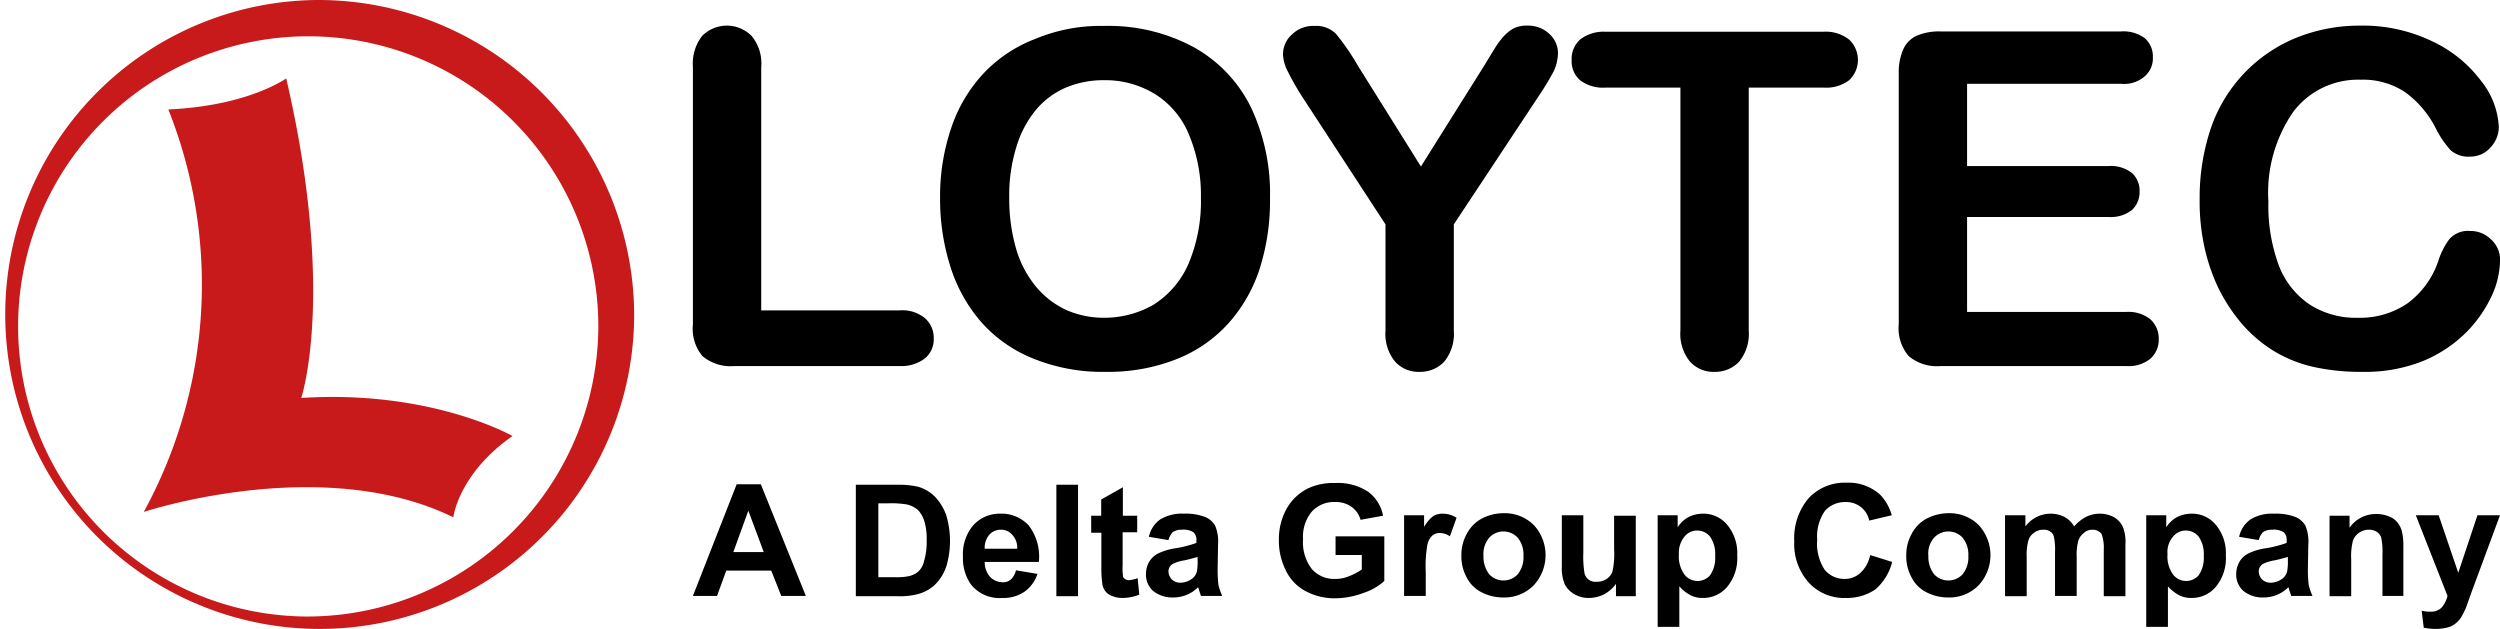 <svg id="logo_building_loytec.svg" xmlns="http://www.w3.org/2000/svg" width="159" height="40" viewBox="0 0 159 40">
  <defs>
    <style>
      .cls-1 {
        fill: #c8191b;
      }

      .cls-1, .cls-2 {
        fill-rule: evenodd;
      }
    </style>
  </defs>
  <path id="シェイプ_1" data-name="シェイプ 1" class="cls-1" d="M483.166,1017a20,20,0,1,0,20.167,20,20.092,20.092,0,0,0-20.167-20m-0.768,39.21a18.451,18.451,0,1,1,18.656-18.4,18.519,18.519,0,0,1-18.656,18.4m-8.692-32.25a30.133,30.133,0,0,1-1.564,25.6s11.316-3.76,19.69.34c0,0,.318-2.76,3.763-5.17,0,0-5.168-2.95-13.436-2.42,0,0,2.226-6.6-.954-20.32,0-.02-2.358,1.74-7.5,1.97" transform="translate(-463 -1017)"/>
  <path id="べた塗り_2" data-name="べた塗り 2" class="cls-2" d="M514.251,1054.9h-1.564l-0.636-1.61h-2.862l-0.583,1.61h-1.537l2.783-7.1h1.537Zm-2.677-2.79-0.98-2.63-0.954,2.63h1.934Zm5.83-4.28h2.65a5.6,5.6,0,0,1,1.352.13,2.517,2.517,0,0,1,1.086.66,3.344,3.344,0,0,1,.689,1.15,5.72,5.72,0,0,1,.027,3.18,2.94,2.94,0,0,1-.769,1.26,2.509,2.509,0,0,1-1.007.56,4.369,4.369,0,0,1-1.272.15h-2.729v-7.09H517.4Zm1.458,1.18v4.7h1.086a3.741,3.741,0,0,0,.875-0.07,1.46,1.46,0,0,0,.583-0.29,1.293,1.293,0,0,0,.371-0.69,4.2,4.2,0,0,0,.159-1.28,3.876,3.876,0,0,0-.159-1.27,1.866,1.866,0,0,0-.4-0.68,1.732,1.732,0,0,0-.662-0.34,6.056,6.056,0,0,0-1.193-.08h-0.662Zm8.745,4.26,1.378,0.23a2.288,2.288,0,0,1-.822,1.13,2.371,2.371,0,0,1-1.431.4,2.3,2.3,0,0,1-1.987-.87,2.875,2.875,0,0,1-.5-1.76,2.822,2.822,0,0,1,.663-2,2.258,2.258,0,0,1,1.7-.73,2.344,2.344,0,0,1,1.828.76,3.267,3.267,0,0,1,.636,2.31h-3.445a1.385,1.385,0,0,0,.345.95,1.105,1.105,0,0,0,.795.34,0.73,0.73,0,0,0,.53-0.18,1.166,1.166,0,0,0,.318-0.58m0.079-1.37a1.187,1.187,0,0,0-.318-0.89,0.914,0.914,0,0,0-.715-0.32,0.969,0.969,0,0,0-.742.32,1.29,1.29,0,0,0-.292.89h2.067Zm2.491-4.07h1.378v7.09h-1.378v-7.09Zm5.141,1.94v1.08h-0.927v2.08a4.114,4.114,0,0,0,.026.73,0.212,0.212,0,0,0,.133.16,0.336,0.336,0,0,0,.238.08,1.986,1.986,0,0,0,.557-0.13l0.106,1.05a2.884,2.884,0,0,1-1.087.21,1.724,1.724,0,0,1-.662-0.13,0.916,0.916,0,0,1-.424-0.32,1.018,1.018,0,0,1-.186-0.52,6.578,6.578,0,0,1-.053-0.95v-2.23H532.4v-1.08h0.636v-1.03l1.378-.78v1.81h0.9v-0.03Zm1.988,1.58-1.246-.21a1.821,1.821,0,0,1,.716-1.1,2.63,2.63,0,0,1,1.51-.37,3.464,3.464,0,0,1,1.352.21,1.3,1.3,0,0,1,.636.55,2.6,2.6,0,0,1,.185,1.21l-0.026,1.58a8.1,8.1,0,0,0,.053.99,4.4,4.4,0,0,0,.238.69h-1.351c-0.027-.08-0.08-0.24-0.133-0.4a0.379,0.379,0,0,0-.053-0.15,2.156,2.156,0,0,1-.742.49,2.216,2.216,0,0,1-.848.16,1.959,1.959,0,0,1-1.272-.42,1.393,1.393,0,0,1-.45-1.08,1.566,1.566,0,0,1,.212-0.78,1.378,1.378,0,0,1,.583-0.53,3.919,3.919,0,0,1,1.086-.32,7.5,7.5,0,0,0,1.325-.34v-0.13a0.659,0.659,0,0,0-.185-0.55,1.2,1.2,0,0,0-.742-0.16,0.978,0.978,0,0,0-.583.16,1.215,1.215,0,0,0-.265.5m1.828,1.08c-0.185.05-.45,0.13-0.821,0.21a2.427,2.427,0,0,0-.742.23,0.557,0.557,0,0,0-.265.48,0.778,0.778,0,0,0,.212.5,0.767,0.767,0,0,0,.556.21,1.278,1.278,0,0,0,.716-0.24,0.858,0.858,0,0,0,.318-0.45,3.12,3.12,0,0,0,.053-0.65v-0.29h-0.027Zm8.8-.13v-1.19h3.1v2.84a3.633,3.633,0,0,1-1.325.76,5.171,5.171,0,0,1-1.749.34,3.884,3.884,0,0,1-1.961-.47,2.881,2.881,0,0,1-1.246-1.34,4.146,4.146,0,0,1-.424-1.89,4.011,4.011,0,0,1,.477-1.97,3.192,3.192,0,0,1,1.378-1.32,3.811,3.811,0,0,1,1.723-.34,3.524,3.524,0,0,1,2.093.55,2.476,2.476,0,0,1,.954,1.53l-1.431.26a1.492,1.492,0,0,0-.556-0.81,1.669,1.669,0,0,0-1.034-.32,1.9,1.9,0,0,0-1.51.61,2.49,2.49,0,0,0-.557,1.76,2.783,2.783,0,0,0,.557,1.89,1.894,1.894,0,0,0,1.484.63,2.234,2.234,0,0,0,.9-0.18,3.736,3.736,0,0,0,.795-0.42v-0.92h-1.67Zm5.751,2.6H552.3v-5.13h1.272v0.74a2.464,2.464,0,0,1,.583-0.69,1.186,1.186,0,0,1,.583-0.15,1.66,1.66,0,0,1,.9.26l-0.424,1.18a1.119,1.119,0,0,0-.636-0.21,0.717,0.717,0,0,0-.477.16,1.091,1.091,0,0,0-.318.58,7.868,7.868,0,0,0-.106,1.73v1.53Zm2.252-2.63a2.669,2.669,0,0,1,.345-1.32,2.276,2.276,0,0,1,.954-0.97,2.966,2.966,0,0,1,1.378-.34,2.621,2.621,0,0,1,1.934.76,2.819,2.819,0,0,1-.026,3.84,2.605,2.605,0,0,1-1.908.76,3,3,0,0,1-1.352-.31,2.137,2.137,0,0,1-.98-0.95,2.793,2.793,0,0,1-.345-1.47m1.405,0.08a1.8,1.8,0,0,0,.371,1.18,1.236,1.236,0,0,0,1.8,0,1.711,1.711,0,0,0,.371-1.18,1.691,1.691,0,0,0-.371-1.16,1.236,1.236,0,0,0-1.8,0,1.6,1.6,0,0,0-.371,1.16m8.427,2.55v-0.77a2.191,2.191,0,0,1-.742.66,2.131,2.131,0,0,1-.981.24,1.781,1.781,0,0,1-.927-0.24,1.59,1.59,0,0,1-.61-0.63,2.654,2.654,0,0,1-.185-1.13v-3.26H563.7v2.37a6.613,6.613,0,0,0,.079,1.34,0.767,0.767,0,0,0,.265.39,0.736,0.736,0,0,0,.5.13,1.072,1.072,0,0,0,.636-0.18,0.911,0.911,0,0,0,.371-0.47,5.03,5.03,0,0,0,.106-1.4v-2.15h1.378v5.12h-1.272v-0.02Zm2.65-5.13h1.272v0.76a1.94,1.94,0,0,1,.662-0.63,2.061,2.061,0,0,1,.954-0.23,1.956,1.956,0,0,1,1.537.71,2.813,2.813,0,0,1,.636,1.94,2.872,2.872,0,0,1-.636,2,1.988,1.988,0,0,1-1.537.71,1.676,1.676,0,0,1-.768-0.16,2.5,2.5,0,0,1-.742-0.58v2.58h-1.378v-7.1Zm1.351,2.47a1.973,1.973,0,0,0,.345,1.29,1.053,1.053,0,0,0,1.643.05,1.955,1.955,0,0,0,.318-1.23,1.93,1.93,0,0,0-.318-1.21,1.044,1.044,0,0,0-1.643,0,1.613,1.613,0,0,0-.345,1.1m12.164,0.06,1.4,0.44a3.411,3.411,0,0,1-1.06,1.74,3.2,3.2,0,0,1-1.908.55,3.04,3.04,0,0,1-2.332-.97,3.671,3.671,0,0,1-.927-2.63,3.922,3.922,0,0,1,.927-2.76,3.139,3.139,0,0,1,2.412-.97,2.984,2.984,0,0,1,2.12.76,3.073,3.073,0,0,1,.742,1.31l-1.431.34a1.484,1.484,0,0,0-.53-0.86,1.516,1.516,0,0,0-.981-0.32,1.715,1.715,0,0,0-1.3.55,2.841,2.841,0,0,0-.5,1.84,3.032,3.032,0,0,0,.477,1.92,1.613,1.613,0,0,0,1.272.58,1.448,1.448,0,0,0,.981-0.37,2.043,2.043,0,0,0,.636-1.15m2.3-.03a2.669,2.669,0,0,1,.345-1.32,2.276,2.276,0,0,1,.954-0.97,3.052,3.052,0,0,1,1.378-.34,2.621,2.621,0,0,1,1.934.76,2.819,2.819,0,0,1-.026,3.84,2.605,2.605,0,0,1-1.908.76,3,3,0,0,1-1.352-.31,2.137,2.137,0,0,1-.98-0.95,2.793,2.793,0,0,1-.345-1.47m1.405,0.08a1.8,1.8,0,0,0,.371,1.18,1.236,1.236,0,0,0,1.8,0,1.711,1.711,0,0,0,.371-1.18,1.691,1.691,0,0,0-.371-1.16,1.236,1.236,0,0,0-1.8,0,1.5,1.5,0,0,0-.371,1.16m4.9-2.58h1.272v0.71a2,2,0,0,1,1.617-.81,1.966,1.966,0,0,1,.874.21,1.667,1.667,0,0,1,.61.6,2.587,2.587,0,0,1,.742-0.6,1.942,1.942,0,0,1,.848-0.21,1.908,1.908,0,0,1,.954.23,1.37,1.37,0,0,1,.583.69,2.659,2.659,0,0,1,.132,1.05v3.28H596.8v-2.94a2.624,2.624,0,0,0-.132-1,0.683,0.683,0,0,0-.583-0.29,0.776,0.776,0,0,0-.53.19,1.018,1.018,0,0,0-.371.5,3.381,3.381,0,0,0-.106,1.05v2.47H593.7v-2.81a3.76,3.76,0,0,0-.08-0.98,0.483,0.483,0,0,0-.238-0.31,0.67,0.67,0,0,0-.424-0.11,0.912,0.912,0,0,0-.583.19,0.9,0.9,0,0,0-.371.5,3.381,3.381,0,0,0-.106,1.05v2.49h-1.378v-5.15h0.026Zm8.957,0h1.272v0.76a1.943,1.943,0,0,1,.663-0.63,2.055,2.055,0,0,1,.954-0.23,1.957,1.957,0,0,1,1.537.71,2.813,2.813,0,0,1,.636,1.94,2.872,2.872,0,0,1-.636,2,1.989,1.989,0,0,1-1.537.71,1.677,1.677,0,0,1-.769-0.16,2.517,2.517,0,0,1-.742-0.58v2.58H599.5v-7.1h0Zm1.352,2.47a1.979,1.979,0,0,0,.344,1.29,1.053,1.053,0,0,0,1.643.05,1.955,1.955,0,0,0,.318-1.23,1.93,1.93,0,0,0-.318-1.21,1.044,1.044,0,0,0-1.643,0,1.492,1.492,0,0,0-.344,1.1m5.8-.89-1.245-.21a1.82,1.82,0,0,1,.715-1.1,2.634,2.634,0,0,1,1.511-.37,3.458,3.458,0,0,1,1.351.21,1.287,1.287,0,0,1,.636.55,2.581,2.581,0,0,1,.186,1.21l-0.027,1.58a8.316,8.316,0,0,0,.053.99,4.412,4.412,0,0,0,.239.69h-1.351c-0.027-.08-0.08-0.24-0.133-0.4a0.379,0.379,0,0,0-.053-0.15,2.165,2.165,0,0,1-.742.49,2.22,2.22,0,0,1-.848.16,1.959,1.959,0,0,1-1.272-.42,1.394,1.394,0,0,1-.451-1.08,1.576,1.576,0,0,1,.212-0.78,1.39,1.39,0,0,1,.583-0.53,3.664,3.664,0,0,1,1.087-.32,7.523,7.523,0,0,0,1.325-.34v-0.13a0.656,0.656,0,0,0-.186-0.55,1.2,1.2,0,0,0-.742-0.16,0.98,0.98,0,0,0-.583.16,1.24,1.24,0,0,0-.265.5m1.829,1.08c-0.186.05-.451,0.13-0.822,0.21a2.427,2.427,0,0,0-.742.23,0.559,0.559,0,0,0-.265.48,0.783,0.783,0,0,0,.212.5,0.769,0.769,0,0,0,.557.21,1.275,1.275,0,0,0,.715-0.24,0.858,0.858,0,0,0,.318-0.45,3.05,3.05,0,0,0,.053-0.65v-0.29h-0.026Zm7.42,2.47h-1.378v-2.63a4.464,4.464,0,0,0-.08-1.08,0.683,0.683,0,0,0-.291-0.37,0.912,0.912,0,0,0-.477-0.13,1.069,1.069,0,0,0-1.034.71,4.033,4.033,0,0,0-.106,1.18v2.34h-1.378v-5.12h1.272v0.76a2.055,2.055,0,0,1,1.7-.87,2.177,2.177,0,0,1,.822.16,1.215,1.215,0,0,1,.556.42,1.466,1.466,0,0,1,.265.58,4.086,4.086,0,0,1,.08.92v3.13h0.053Zm0.742-5.13H618.1l1.246,3.66,1.219-3.66H622l-1.829,4.94-0.318.9a5.376,5.376,0,0,1-.344.68,1.614,1.614,0,0,1-.371.39,1.3,1.3,0,0,1-.53.24,3.054,3.054,0,0,1-.689.08,3.809,3.809,0,0,1-.769-0.08l-0.132-1.08a2.015,2.015,0,0,0,.583.06,0.914,0.914,0,0,0,.715-0.29,1.827,1.827,0,0,0,.345-0.71Zm-105.232-28.51v15.48h8.8a2.25,2.25,0,0,1,1.617.5,1.653,1.653,0,0,1,.556,1.28,1.59,1.59,0,0,1-.556,1.27,2.447,2.447,0,0,1-1.617.49H509.719a2.784,2.784,0,0,1-2.04-.63,2.714,2.714,0,0,1-.61-2.02v-16.37a2.862,2.862,0,0,1,.583-1.97,2.214,2.214,0,0,1,3.154,0,2.737,2.737,0,0,1,.609,1.97m21.783-2.61a11.443,11.443,0,0,1,5.724,1.35,8.858,8.858,0,0,1,3.631,3.81,12.831,12.831,0,0,1,1.219,5.8,14.192,14.192,0,0,1-.663,4.5,9.674,9.674,0,0,1-2.014,3.49,8.772,8.772,0,0,1-3.312,2.26,11.845,11.845,0,0,1-4.479.79,11.692,11.692,0,0,1-4.5-.81,8.788,8.788,0,0,1-3.312-2.26,9.845,9.845,0,0,1-2.014-3.52,14.228,14.228,0,0,1-.689-4.45,13.543,13.543,0,0,1,.715-4.49,9.49,9.49,0,0,1,2.067-3.47,8.829,8.829,0,0,1,3.286-2.18,10.708,10.708,0,0,1,4.346-.82m6.175,10.94a9.952,9.952,0,0,0-.769-4.05,5.476,5.476,0,0,0-2.173-2.57,6.056,6.056,0,0,0-3.233-.87,6.163,6.163,0,0,0-2.411.47,5.1,5.1,0,0,0-1.908,1.42,6.7,6.7,0,0,0-1.246,2.37,10.358,10.358,0,0,0-.45,3.23,11.422,11.422,0,0,0,.45,3.28,6.738,6.738,0,0,0,1.3,2.42,5.483,5.483,0,0,0,1.934,1.45,5.943,5.943,0,0,0,2.385.47,6.3,6.3,0,0,0,3.074-.81,5.83,5.83,0,0,0,2.226-2.55,10.2,10.2,0,0,0,.822-4.26m11.739,8.43v-6.75l-5.247-8.04a17.857,17.857,0,0,1-.98-1.71,2.6,2.6,0,0,1-.292-1.05,1.685,1.685,0,0,1,.583-1.29,1.922,1.922,0,0,1,1.431-.53,1.756,1.756,0,0,1,1.352.5,14.63,14.63,0,0,1,1.378,2l4.028,6.44,4.054-6.46c0.239-.4.451-0.74,0.61-1a4.979,4.979,0,0,1,.556-0.77,2.64,2.64,0,0,1,.663-0.55,1.916,1.916,0,0,1,.9-0.18,1.957,1.957,0,0,1,1.378.52,1.66,1.66,0,0,1,.556,1.24,2.928,2.928,0,0,1-.265,1.13,17.727,17.727,0,0,1-.954,1.58l-5.406,8.17v6.75a2.806,2.806,0,0,1-.609,1.98,2.084,2.084,0,0,1-1.564.65,2.01,2.01,0,0,1-1.563-.65,2.8,2.8,0,0,1-.61-1.98m27.852-15.45H574.22v15.45a2.806,2.806,0,0,1-.609,1.98,2.084,2.084,0,0,1-1.564.65,2.01,2.01,0,0,1-1.563-.65,2.8,2.8,0,0,1-.61-1.98v-15.45h-4.743a2.427,2.427,0,0,1-1.643-.47,1.611,1.611,0,0,1-.53-1.29,1.63,1.63,0,0,1,.556-1.31,2.441,2.441,0,0,1,1.617-.48h13.806a2.4,2.4,0,0,1,1.67.5,1.772,1.772,0,0,1,0,2.58,2.429,2.429,0,0,1-1.643.47m18.921-.24h-9.779v5.23h9.01a2.165,2.165,0,0,1,1.484.45,1.5,1.5,0,0,1,.477,1.16,1.557,1.557,0,0,1-.477,1.18,2.165,2.165,0,0,1-1.484.45h-9.01v6.04h10.123a2.216,2.216,0,0,1,1.537.47,1.654,1.654,0,0,1,.53,1.27,1.6,1.6,0,0,1-.53,1.23,2.169,2.169,0,0,1-1.537.47H586.437a2.786,2.786,0,0,1-2.041-.63,2.714,2.714,0,0,1-.636-2.02v-15.98a3.61,3.61,0,0,1,.292-1.52,1.717,1.717,0,0,1,.874-0.87,3.685,3.685,0,0,1,1.511-.26h11.448a2.273,2.273,0,0,1,1.537.44,1.538,1.538,0,0,1,.5,1.19,1.51,1.51,0,0,1-.5,1.21,2.006,2.006,0,0,1-1.537.49M622,1033.56a5.449,5.449,0,0,1-.5,2.2,8.326,8.326,0,0,1-1.59,2.32,8.478,8.478,0,0,1-2.756,1.86,9.91,9.91,0,0,1-3.922.71,13.842,13.842,0,0,1-3.074-.31,8.443,8.443,0,0,1-2.517-1,8.79,8.79,0,0,1-2.094-1.79,11.032,11.032,0,0,1-1.457-2.23,12.1,12.1,0,0,1-.9-2.66,13.606,13.606,0,0,1-.292-2.99,13.815,13.815,0,0,1,.742-4.6,9.539,9.539,0,0,1,5.433-5.68,10.747,10.747,0,0,1,4.028-.76,10.15,10.15,0,0,1,4.637,1.02,8.257,8.257,0,0,1,3.1,2.55,5.041,5.041,0,0,1,1.086,2.87,1.911,1.911,0,0,1-.53,1.31,1.692,1.692,0,0,1-1.272.58,1.735,1.735,0,0,1-1.245-.39,6.233,6.233,0,0,1-.928-1.34,6.407,6.407,0,0,0-1.987-2.37,4.836,4.836,0,0,0-2.836-.79,5.16,5.16,0,0,0-4.266,2.03,9.036,9.036,0,0,0-1.59,5.72,10.9,10.9,0,0,0,.689,4.13,5.234,5.234,0,0,0,1.987,2.45,5.421,5.421,0,0,0,3.021.81,5.351,5.351,0,0,0,3.154-.92,5.532,5.532,0,0,0,1.961-2.71,4.665,4.665,0,0,1,.689-1.36,1.57,1.57,0,0,1,1.325-.53,1.84,1.84,0,0,1,1.325.53,1.729,1.729,0,0,1,.583,1.34" transform="translate(-463 -1017)"/>
</svg>
